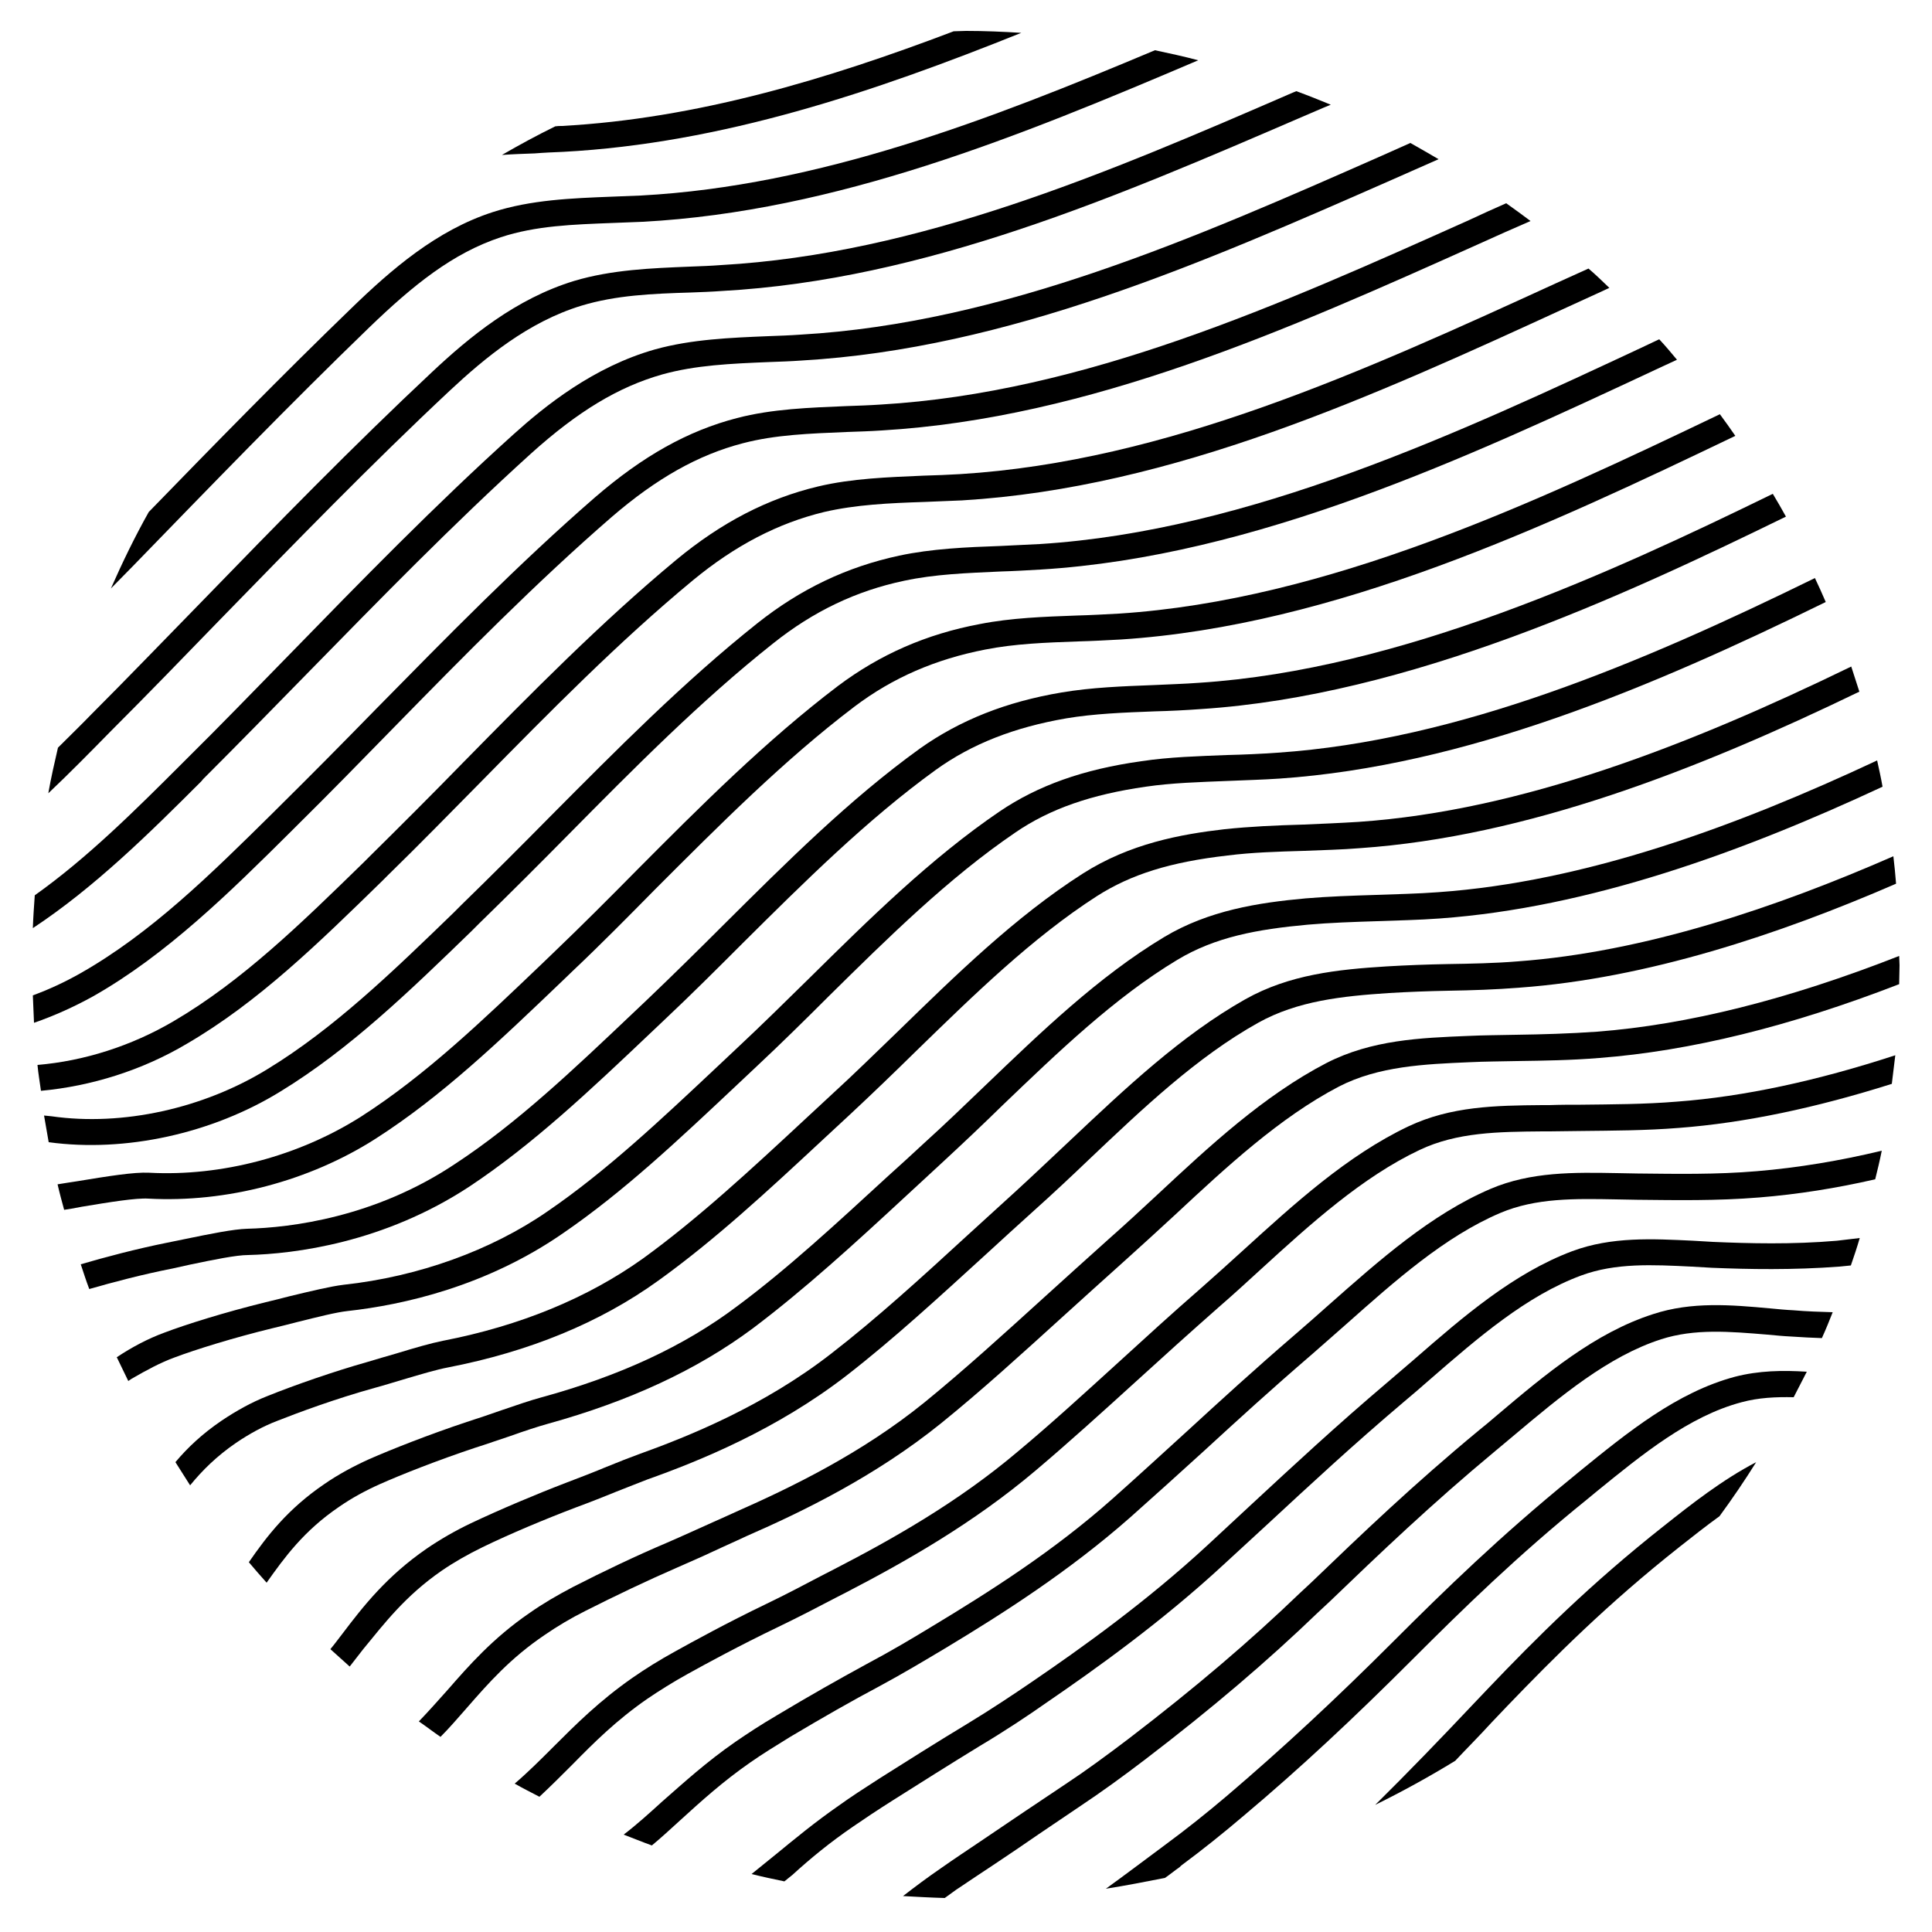 <?xml version="1.0" encoding="utf-8"?>
<!-- Generator: Adobe Illustrator 22.0.1, SVG Export Plug-In . SVG Version: 6.00 Build 0)  -->
<svg version="1.1" id="Capa_1" xmlns="http://www.w3.org/2000/svg" xmlns:xlink="http://www.w3.org/1999/xlink" x="0px" y="0px"
	 viewBox="0 0 500 500" style="enable-background:new 0 0 500 500;" xml:space="preserve">
<g>
	<path d="M145.7,39.3c41.2-2.2,80.5-15.5,118.6-30.8C259.6,8.2,254.8,8,250,8c-1.1,0-2.2,0.1-3.2,0.1
		c-32.9,12.5-66.6,22.6-101.4,24.5c-0.6,0-1.1,0-1.7,0.1c-4.7,2.3-9.3,4.8-13.8,7.4c2.8-0.2,5.6-0.3,8.5-0.4
		C140.8,39.5,143.3,39.4,145.7,39.3z"/>
	<path d="M95.5,84.8c11.5-11.1,21.7-19.3,34.1-23.4c9.1-3,18.7-3.3,29-3.7c2.6-0.1,5.1-0.2,7.7-0.3c50.2-2.7,97.8-22.2,143.8-41.8
		c-3.7-1-7.5-1.8-11.2-2.6c-42.8,18-87,35.1-133,37.6c-2.5,0.1-5,0.2-7.6,0.3c-10.3,0.4-20.9,0.8-30.8,4
		c-14.5,4.7-26.2,14.8-36.7,25c-17.7,17.1-35.2,35-52.3,52.6c-3.6,6.4-6.8,13-9.8,19.8c1.9-1.9,3.8-3.9,5.7-5.8
		C54.3,126,74.8,104.8,95.5,84.8z"/>
	<path d="M28.7,189.2c9.5-9.5,18.9-19.2,28.2-28.8c19.3-19.8,39.2-40.3,59.5-59.3c9.1-8.5,20.3-17.8,34.1-22
		c8.9-2.7,18.3-3.1,28.3-3.4c2.7-0.1,5.4-0.2,8.1-0.4c52.5-2.9,102.2-24.4,150.2-45.1c2.4-1,4.8-2.1,7.3-3.1
		c-2.9-1.2-5.9-2.4-8.9-3.5c-0.3,0.1-0.7,0.3-1,0.4C287,44.6,237.9,65.7,186.6,68.6c-2.6,0.2-5.3,0.3-8,0.4c-10,0.4-20.3,0.8-30,3.7
		c-15.1,4.6-27.1,14.5-36.7,23.5c-20.4,19.1-40.4,39.6-59.7,59.5c-9.4,9.6-18.7,19.3-28.3,28.9c-2.9,3-5.9,5.9-8.9,8.9
		c-0.9,3.9-1.8,7.8-2.5,11.8C18,200.1,23.4,194.6,28.7,189.2z"/>
	<path d="M52.6,201.6c9-9,18.1-18.3,26.9-27.3c18.7-19.1,38-38.9,57.9-56.9c12.2-11,22.7-17.3,34-20.5c8.6-2.4,17.8-2.8,27.6-3.2
		c2.9-0.1,5.7-0.2,8.5-0.4c53.3-3.1,103.9-25.3,152.8-46.8c4-1.8,8-3.5,12-5.3c-2.4-1.4-4.8-2.8-7.3-4.2c-2.5,1.1-4.9,2.2-7.4,3.3
		c-48.3,21.3-98.3,43.3-150.4,46.3c-2.8,0.2-5.6,0.3-8.4,0.4c-9.7,0.4-19.8,0.8-29.2,3.4c-16,4.5-28.6,14.7-36.7,22
		c-20.1,18.1-39.5,38-58.2,57.2c-8.8,9-17.8,18.3-26.8,27.2l-0.5,0.5C34.7,210,22.5,222.1,9,231.7c-0.2,2.8-0.4,5.6-0.5,8.5
		c15.9-10.5,30-24.4,43.6-38L52.6,201.6z"/>
	<path d="M75.5,215l1-1c8.6-8.5,17.2-17.3,25.5-25.8c18.1-18.5,36.8-37.5,56.3-54.4c11.6-10,22.4-16.1,34-19.1
		c8.4-2.2,17.3-2.5,26.8-2.9c3-0.1,6.1-0.2,9.1-0.4c53.9-3.2,105.1-26.1,154.6-48.3c4.4-2,8.9-4,13.3-5.9c-2.1-1.6-4.2-3.1-6.3-4.6
		c-3.2,1.4-6.5,2.9-9.7,4.4c-48.9,21.9-99.5,44.6-152.2,47.7c-3,0.2-6,0.3-8.9,0.4c-9.4,0.4-19.1,0.7-28.3,3.1
		c-12.7,3.3-24.3,9.8-36.7,20.5c-19.7,17.1-38.5,36.3-56.7,54.8c-8.3,8.5-16.9,17.2-25.5,25.7l-1,1C54.4,226.4,39,241.6,20.6,252
		c-3.9,2.2-8,4.1-12.1,5.6c0.1,2.4,0.2,4.8,0.3,7.1c5.2-1.8,10.3-4.1,15.2-6.8C43.1,247.1,59.6,230.8,75.5,215z"/>
	<path d="M98.9,228l1.5-1.5c8.2-8,16.3-16.3,24.2-24.3c17.5-17.8,35.6-36.2,54.7-52c10.9-9,22-14.8,34-17.7c8.2-1.9,16.8-2.3,26-2.6
		c3.2-0.1,6.4-0.3,9.7-0.4c54.7-3.3,106.5-27,156.6-50l9.4-4.3c0.5-0.2,1-0.5,1.5-0.7c-1.8-1.7-3.5-3.4-5.4-5l-8.4,3.8
		c-49.6,22.7-100.8,46.1-154.2,49.4c-3.2,0.2-6.3,0.3-9.5,0.4c-9.1,0.4-18.5,0.7-27.3,2.8c-13,3.1-25,9.3-36.7,19
		c-19.4,16.1-37.6,34.6-55.2,52.5c-7.8,8-16,16.2-24.1,24.2l-1.5,1.5c-16.2,15.8-31.4,30.7-49.3,41.2c-10.9,6.4-23.2,10.3-35.2,11.3
		c0.2,2.2,0.6,4.5,0.9,6.7c13-1.2,26.2-5.3,37.8-12.2C66.9,259.3,82.4,244.1,98.9,228z"/>
	<path d="M72.7,282.4c17.8-10.9,33.1-25.7,49.3-41.4l2.2-2.2c7.7-7.5,15.4-15.2,22.8-22.7c16.9-17.1,34.4-34.8,53.1-49.6
		c10.4-8.3,21.5-13.6,33.9-16.2c7.9-1.7,16.2-2,25-2.4c3.4-0.1,6.9-0.3,10.3-0.5C325,144,380,118.3,428.4,95.7l5.6-2.6
		c-1.5-1.8-3-3.6-4.6-5.3l-3.8,1.8c-47.9,22.4-102.3,47.8-156.5,51.2c-3.4,0.2-6.8,0.3-10.2,0.5c-8.7,0.3-17.8,0.7-26.2,2.5
		c-13.5,2.9-25.5,8.6-36.7,17.5c-19,15.1-36.6,32.9-53.7,50.1c-7.4,7.5-15.1,15.2-22.7,22.6l-2.2,2.2c-15.9,15.4-31,30-48.2,40.5
		c-16.6,10.2-37.5,14.8-55.8,12.2c-0.6-0.1-1.3-0.1-2-0.2c0.4,2.3,0.8,4.6,1.2,6.9C32.4,298.3,54.9,293.4,72.7,282.4z"/>
	<path d="M21.2,312.3c7.2-1.2,14-2.3,17.2-2.1c20.1,1.1,41.6-4.5,58.8-15.5c17.2-11,32.3-25.5,48.3-40.8l2.7-2.6
		c7.3-6.9,14.5-14.2,21.4-21.2c16.4-16.4,33.3-33.4,51.5-47.2c9.9-7.5,21-12.3,33.9-14.8c7.6-1.5,15.5-1.8,24-2.1
		c3.7-0.1,7.4-0.3,11.1-0.5c55.5-3.6,110.4-29.4,159-52.7c-1.3-1.9-2.6-3.7-4-5.6c-47.8,22.9-101.6,48.1-155.5,51.6
		c-3.7,0.2-7.3,0.4-11,0.5c-8.3,0.3-16.9,0.6-25,2.2c-13.9,2.6-25.9,7.9-36.7,16c-18.6,14.1-35.7,31.2-52.2,47.8
		c-6.9,7-14.1,14.2-21.3,21.1l-2.7,2.6c-15.8,15.1-30.6,29.3-47.3,40c-16.1,10.2-36,15.5-54.8,14.5c-3.9-0.2-10.7,0.9-18.6,2.2
		l-2.6,0.4c-0.8,0.1-1.7,0.3-2.5,0.4c0.5,2.2,1.1,4.4,1.7,6.6c0.6-0.1,1.3-0.2,1.9-0.3L21.2,312.3z"/>
	<path d="M49.1,327.3c6.2-1.3,12.1-2.5,15.1-2.5c11.9-0.3,35.1-3.1,57.4-17.8c16.4-10.9,31.2-24.9,46.8-39.7l3.8-3.6
		c6.8-6.4,13.5-13.1,20-19.6c15.8-15.7,32.2-32,49.9-44.8c9.4-6.8,20.5-11.1,33.9-13.4c7.2-1.2,14.8-1.5,22.8-1.8
		c4-0.1,8-0.3,12.1-0.6c53.7-3.5,108.9-29.1,151.3-49.8c-1.1-2-2.2-3.9-3.4-5.9c-41.8,20.4-96.2,45.5-148.4,48.9
		c-4,0.3-7.9,0.4-11.9,0.6c-7.9,0.3-16,0.6-23.7,1.9c-14.4,2.4-26.4,7.2-36.7,14.5c-18.2,13.1-34.7,29.6-50.7,45.5
		c-6.5,6.5-13.2,13.1-19.9,19.5l-3.8,3.6c-15.4,14.6-29.9,28.4-45.9,38.9C97,315.1,75.2,317.7,64,318c-3.6,0.1-9.5,1.3-16.3,2.7
		l-4.4,0.9c-8,1.6-16.3,3.8-22.4,5.6c0.7,2.1,1.4,4.3,2.2,6.4c5.9-1.7,13.8-3.8,21.5-5.3L49.1,327.3z"/>
	<path d="M45.2,351.3c5.3-2,15.2-5.1,25.5-7.6c2.1-0.5,4.1-1,6-1.5c5.6-1.4,10.4-2.6,13.2-2.9c14.5-1.6,36-6.4,55.9-20.2
		c15.6-10.7,29.8-24.1,44.9-38.3l5.1-4.8c6.3-5.9,12.6-12.1,18.6-18.1c15.3-15.1,31.1-30.7,48.3-42.4c9-6.2,19.8-9.9,33.8-11.9
		c6.8-1,13.9-1.2,21.4-1.5c4.4-0.2,8.8-0.3,13.2-0.6c48.1-3.3,95.9-23.4,141.4-45.7c-0.9-2.1-1.8-4.1-2.8-6.2
		c-44.9,22-92.1,42-139.1,45.2c-4.3,0.3-8.7,0.5-13,0.6c-7.4,0.3-15,0.5-22.2,1.6c-15.1,2.1-26.8,6.3-36.7,13
		c-17.8,12.1-33.8,27.9-49.3,43.2c-6,5.9-12.3,12.1-18.5,17.9l-5.1,4.8c-14.9,14-28.9,27.2-44.1,37.6c-14.6,10.1-33.4,16.9-52.8,19
		c-3.3,0.4-8.3,1.6-14.1,3c-1.9,0.5-3.9,1-6,1.5c-10.6,2.6-20.8,5.8-26.3,7.9c-4.1,1.5-8.3,3.7-12.2,6.3c0,0,0,0-0.1,0
		c1,2.1,2,4.1,3,6.2c0.3-0.2,0.6-0.4,0.9-0.6C37.9,354.6,41.6,352.6,45.2,351.3z"/>
	<path d="M61.1,373.4c3.4-2.3,7-4.3,10.7-5.7c5.3-2.1,15-5.7,25.1-8.5c2.6-0.7,5.1-1.5,7.5-2.2c4.7-1.4,8.8-2.6,11.5-3.1
		c21.1-4.1,39.4-11.6,54.5-22.5c14.6-10.5,28.2-23.1,42.6-36.5l6.9-6.4c5.8-5.4,11.6-11,17.2-16.5c14.8-14.4,30-29.3,46.8-40.1
		c8.8-5.6,18.9-8.8,33.8-10.5c6.3-0.8,12.9-1,19.8-1.2c4.7-0.2,9.7-0.3,14.5-0.7c43-3,87-20.1,129.2-40.5c-0.7-2.2-1.4-4.3-2.1-6.5
		c-41.8,20.3-85.3,37.3-127.5,40.2c-4.8,0.3-9.6,0.5-14.3,0.7c-7.1,0.2-13.8,0.5-20.4,1.2c-11.3,1.3-24.5,3.7-36.7,11.5
		c-17.4,11.1-32.9,26.3-47.9,40.9c-5.6,5.4-11.3,11-17.1,16.3l-6.9,6.4c-14.2,13.2-27.7,25.7-41.9,36
		c-14.3,10.2-31.7,17.4-51.8,21.3c-3,0.6-7.2,1.8-12.1,3.3c-2.4,0.7-4.9,1.4-7.5,2.2c-8.5,2.4-18.6,5.9-25.8,8.8
		c-4.1,1.6-8.2,3.9-11.9,6.4c-5,3.4-8.8,7-11.9,10.7c1.3,2,2.5,4,3.8,6C52.3,380.6,56,376.9,61.1,373.4z"/>
	<path d="M87.7,390c3.3-2.3,7-4.3,10.6-5.9c5.6-2.5,15-6.2,24.6-9.4c3.2-1,6.2-2.1,9-3c3.9-1.4,7.3-2.5,9.8-3.2
		c21.3-5.9,38.7-14,53.1-24.7c13.4-10.1,26.2-21.8,39.7-34.3c3-2.8,6.1-5.6,9.2-8.5c5.3-4.9,10.6-9.9,15.7-14.9
		c14.3-13.7,29-27.9,45.3-37.7c9.8-5.9,20.6-7.9,33.8-9.1c5.7-0.5,11.6-0.7,17.9-0.9c5.3-0.2,10.8-0.3,16.2-0.7
		c38.7-2.8,78.1-17.1,114.6-34.1c-0.4-2.3-0.9-4.5-1.4-6.8c-36.3,17-75.4,31.4-113.6,34.1c-5.3,0.4-10.7,0.5-16,0.7
		c-6.4,0.2-12.4,0.4-18.3,0.9c-12.2,1.1-25.1,3.1-36.6,10c-17,10.2-32,24.7-46.5,38.6c-5.1,4.9-10.3,9.9-15.6,14.7
		c-3.1,2.9-6.2,5.7-9.3,8.5c-13.4,12.3-26,24-39.2,33.8c-13.7,10.3-30.3,18-50.8,23.6c-2.6,0.7-6.1,1.9-10.2,3.3c-2.8,1-5.8,2-8.9,3
		c-9.9,3.3-19.5,7.1-25.2,9.6c-4,1.8-8.1,4-11.7,6.5c-9.4,6.4-14.8,13.4-19.5,20.2c1.5,1.8,3,3.5,4.6,5.3
		C73.6,403.1,78.6,396.2,87.7,390z"/>
	<path d="M114.3,406.5c3.2-2.2,6.9-4.3,10.6-6.1c7.2-3.5,16.3-7.3,24.2-10.3c3.8-1.4,7.3-2.8,10.5-4.1c3.1-1.2,5.8-2.3,7.9-3.1
		c13.5-4.8,33.5-12.9,51.7-27c12.1-9.4,23.7-20.1,36.1-31.4c4-3.7,8.1-7.4,12.3-11.2c4.8-4.3,9.6-8.8,14.2-13.2
		c13.8-13.1,28-26.6,43.8-35.4c10.2-5.7,21.8-6.9,33.8-7.7c5-0.3,10.1-0.5,15.5-0.6c6-0.1,12.2-0.3,18.4-0.8
		c32.9-2.4,67-13.7,97.4-26.9c-0.2-2.4-0.4-4.7-0.7-7.1c-30.4,13.3-64.5,24.8-97.2,27.2c-6.1,0.5-12.2,0.6-18.1,0.7
		c-5.5,0.1-10.7,0.3-15.8,0.6c-12.8,0.8-25.2,2.1-36.6,8.5c-16.5,9.3-31.1,23.1-45.2,36.4c-4.6,4.3-9.3,8.8-14,13.1
		c-4.2,3.8-8.3,7.6-12.4,11.3c-12.2,11.2-23.8,21.8-35.7,31c-17.4,13.5-36.7,21.3-49.8,26c-2.2,0.8-5,1.9-8.2,3.2
		c-3.1,1.3-6.7,2.7-10.4,4.1c-8.1,3.1-17.3,7-24.7,10.5c-4,1.9-8,4.2-11.5,6.6c-10.3,7.1-16.4,14.9-21.7,21.9
		c-1.1,1.4-2.1,2.8-3.2,4.1c1.7,1.5,3.3,3,5,4.5c1.2-1.5,2.3-3,3.5-4.5C99.5,420.1,104.9,413,114.3,406.5z"/>
	<path d="M141,423.1c3.2-2.2,6.7-4.3,10.5-6.2c7.5-3.8,16.1-7.9,23.7-11.2c4.4-1.9,8.6-3.8,12.2-5.5c2.2-1,4.2-1.9,5.9-2.7
		c14.4-6.3,33.2-15.4,50.3-29.2c10.5-8.5,20.7-17.8,31.5-27.6c5.3-4.8,10.7-9.7,16.4-14.8c4.2-3.8,8.4-7.6,12.6-11.5
		c13.3-12.4,27.1-25.2,42.4-33.2c10.3-5.3,22.2-5.8,33.8-6.3c4-0.2,8.1-0.2,12.3-0.3c6.9-0.1,14.1-0.2,21.3-0.8
		c23.4-1.8,49.2-8.1,77.6-19.1c0-1.6,0.1-3.3,0.1-4.9c0-0.8-0.1-1.6-0.1-2.4c-28.8,11.3-54.8,17.8-78.2,19.6
		c-7.1,0.5-14.1,0.7-20.9,0.8c-4.3,0.1-8.4,0.1-12.5,0.3c-12.3,0.5-24.9,1-36.6,7c-16.2,8.4-30.3,21.5-43.9,34.2
		c-4.1,3.8-8.3,7.7-12.5,11.4c-5.7,5.1-11.1,10-16.4,14.8c-10.8,9.8-20.9,19-31.2,27.4c-16.4,13.3-34.7,22.1-48.7,28.3
		c-1.7,0.8-3.8,1.7-6,2.7c-3.6,1.6-7.7,3.5-12.1,5.4c-7.8,3.3-16.6,7.5-24.2,11.4c-4,2.1-7.8,4.3-11.2,6.7
		c-9.5,6.5-15.8,13.7-21.3,20c-2.5,2.8-4.9,5.5-7.4,8.1c1.9,1.3,3.7,2.7,5.6,4c2.4-2.4,4.6-5,6.9-7.6
		C126.4,435.6,132.1,429.1,141,423.1z"/>
	<path d="M148.1,456.7c5.6-5.7,11.4-11.5,19.5-17.1c3.1-2.1,6.6-4.3,10.4-6.4c4.5-2.5,13.5-7.4,23.3-12.1c5.4-2.6,10.4-5.2,14.4-7.3
		l3.5-1.8c15-7.8,32.6-17.7,48.9-31.5c8.5-7.2,16.9-14.8,25.7-22.8c6.9-6.3,14-12.7,21.6-19.4c3.7-3.2,7.3-6.5,10.9-9.8
		c12.9-11.8,26.3-23.9,41.1-30.9c9.7-4.6,20.4-4.7,31.8-4.8l1.9,0c2.6,0,5.3-0.1,8-0.1c8.2-0.1,16.7-0.1,25.4-0.8
		c17.1-1.3,35.5-5.2,55.1-11.4c0.3-2.4,0.6-4.9,0.9-7.4c-20.2,6.6-39.1,10.7-56.5,12c-8.5,0.7-16.8,0.7-24.9,0.8
		c-2.7,0-5.4,0-8.1,0.1l-1.9,0c-12.1,0.1-23.6,0.3-34.6,5.5c-15.8,7.5-29.5,20-42.8,32.1c-3.6,3.3-7.2,6.5-10.8,9.7
		c-7.7,6.7-14.8,13.2-21.7,19.5c-8.8,8-17.1,15.6-25.6,22.7c-15.8,13.4-33,23-47.7,30.6l-3.5,1.8c-4,2.1-8.9,4.7-14.1,7.2
		c-10,4.8-19.1,9.8-23.6,12.3c-4,2.2-7.7,4.5-11,6.8c-8.6,6-14.6,12-20.5,17.9c-3.3,3.3-6.5,6.5-10,9.5c2.1,1.2,4.3,2.3,6.4,3.4
		C142.6,462.2,145.3,459.5,148.1,456.7z"/>
	<path d="M194.2,456.1c3-2.1,6.4-4.2,10.3-6.6c8.4-5,16.1-9.4,22.9-13c6.5-3.5,12.3-7,17-9.8l0.5-0.3c14.6-8.8,31.7-19.7,47.6-33.7
		c6.3-5.6,12.6-11.3,19.2-17.3c8.7-8,17.7-16.2,27.6-24.7c3-2.6,6-5.3,9.1-8c12.5-11.1,25.5-22.7,39.9-28.8c9.2-3.9,19.3-3.7,30-3.5
		l5.4,0.1c10.1,0.1,20.6,0.3,31.6-0.6c9.9-0.8,20-2.4,30-4.7c0.6-2.4,1.2-4.9,1.7-7.4c-10.8,2.6-21.6,4.4-32.3,5.3
		c-10.6,0.9-20.9,0.7-30.9,0.6l-5.4-0.1c-10.9-0.2-22.2-0.4-32.7,4.1c-15.4,6.6-28.8,18.5-41.8,30c-3,2.7-6,5.3-9,7.9
		c-10,8.6-19.1,16.9-27.8,24.9c-6.6,6-12.8,11.7-19.1,17.3c-15.4,13.7-32.2,24.3-46.6,33l-0.5,0.3c-4.6,2.8-10.3,6.2-16.7,9.6
		c-6.8,3.7-14.6,8.1-23.1,13.2c-4.1,2.4-7.6,4.7-10.8,6.9c-7.5,5.2-13.3,10.5-19,15.5c-3.3,3-6.5,5.9-9.9,8.5
		c2.4,0.9,4.8,1.9,7.3,2.8c2.4-2,4.7-4.1,7.1-6.3C181.4,466.2,187,461.1,194.2,456.1z"/>
	<path d="M220.8,472.7c2.9-2,6.2-4.2,10.3-6.8c6.5-4.1,14.7-9.3,22.4-14c6.7-4,12.7-8,17.1-11.1c13-8.9,30.1-21.1,46.2-36
		c3.7-3.4,7.5-6.9,11.3-10.4c10.9-10.1,22.1-20.5,35.1-31.5c2.4-2,4.7-4,7.1-6.1c12.2-10.6,24.8-21.5,38.9-26.7
		c8.9-3.3,18.5-2.8,28.6-2.3c1.7,0.1,3.5,0.2,5.2,0.3c9.6,0.4,21,0.6,33-0.3c1-0.1,2-0.2,3-0.3c0.8-2.3,1.6-4.7,2.3-7.1
		c-2,0.2-3.9,0.5-5.9,0.7c-11.6,1-22.8,0.7-32.1,0.3c-1.7-0.1-3.4-0.2-5.1-0.3c-10.4-0.5-21.1-1.1-31.3,2.7
		c-15.2,5.7-28.3,17-40.9,28c-2.3,2-4.7,4-7,6c-13.1,11.1-24.4,21.6-35.3,31.7c-3.8,3.5-7.5,7-11.2,10.4
		c-15.8,14.6-32.6,26.6-45.5,35.4c-4.4,3-10.2,6.9-16.8,10.9c-7.8,4.7-16,9.9-22.5,14c-4.2,2.7-7.6,4.9-10.5,7
		c-6.2,4.3-11.4,8.6-16.4,12.7c-2.1,1.7-4.2,3.4-6.3,5.1c2.8,0.7,5.6,1.3,8.5,1.9c0.7-0.6,1.4-1.1,2.1-1.7
		C209.7,481,214.8,476.8,220.8,472.7z"/>
	<path d="M257.6,482.3c3.6-2.4,7.3-4.9,11.2-7.6c3.6-2.4,7.2-4.9,10.8-7.3c5.4-3.6,10.8-7.5,16.7-12c17.4-13.3,31.6-25.4,44.9-38.2
		l2.8-2.6c13-12.5,26.5-25.4,43-39.1c1.6-1.3,3.2-2.7,4.9-4.1c11.9-10,24.3-20.4,38-24.8c8.7-2.8,17.8-2,27.5-1.2
		c2.1,0.2,4.2,0.4,6.3,0.5c2.7,0.2,5.3,0.3,7.8,0.4c1-2.2,1.9-4.4,2.8-6.7c-3.3-0.1-6.7-0.2-10.1-0.5c-2.1-0.1-4.1-0.3-6.2-0.5
		c-9.9-0.9-20.2-1.8-30.2,1.5c-15,4.8-27.9,15.6-40.3,26.1c-1.6,1.4-3.2,2.7-4.8,4c-16.7,13.8-30.3,26.8-43.4,39.4l-2.8,2.6
		c-13.1,12.6-27.2,24.6-44.3,37.7c-5.8,4.4-11.1,8.3-16.4,11.8c-3.6,2.4-7.3,4.9-10.9,7.3c-3.8,2.6-7.6,5.1-11.1,7.5
		c-3.4,2.3-6.9,4.6-10.3,7c-3.5,2.4-6.7,4.8-9.8,7.2c3.6,0.2,7.2,0.4,10.8,0.5c1-0.7,1.9-1.4,2.9-2.1
		C250.8,486.8,254.3,484.5,257.6,482.3z"/>
	<path d="M305.7,482.8c5.4-4,10.9-8.4,16.3-13c14.5-12.2,28.3-25.1,43.6-40.4c13-13,27.2-26.9,45.3-41.5l2.3-1.9
		c11.8-9.6,23.9-19.5,37.5-23.1c4.4-1.2,8.9-1.4,13.5-1.3c1.1-2.2,2.3-4.4,3.4-6.6c-6.2-0.4-12.4-0.3-18.6,1.3
		c-15,4-27.8,14.4-40.1,24.4l-2.3,1.9c-18.3,14.9-32.7,28.9-45.8,42c-15.2,15.2-28.9,27.9-43.2,40.1c-5.3,4.5-10.7,8.8-16,12.7
		l-0.4,0.3c-5,3.7-10,7.5-15,11.1c5.1-0.8,10.2-1.8,15.3-2.8c1.3-0.9,2.5-1.9,3.8-2.8L305.7,482.8z"/>
	<path d="M390,441.6c12.3-12.8,26.2-26.7,44.7-41.3c3.3-2.6,6.7-5.3,10.3-7.9c3.3-4.5,6.5-9.2,9.5-14c-8.8,4.6-16.7,10.8-24,16.6
		c-18.9,14.9-33,29-45.4,42l-3.9,4.1c-8.4,8.9-16.6,17.4-25.3,26c7.1-3.5,14-7.3,20.7-11.4c3.1-3.3,6.3-6.5,9.4-9.9L390,441.6z"/>
</g>
</svg>
